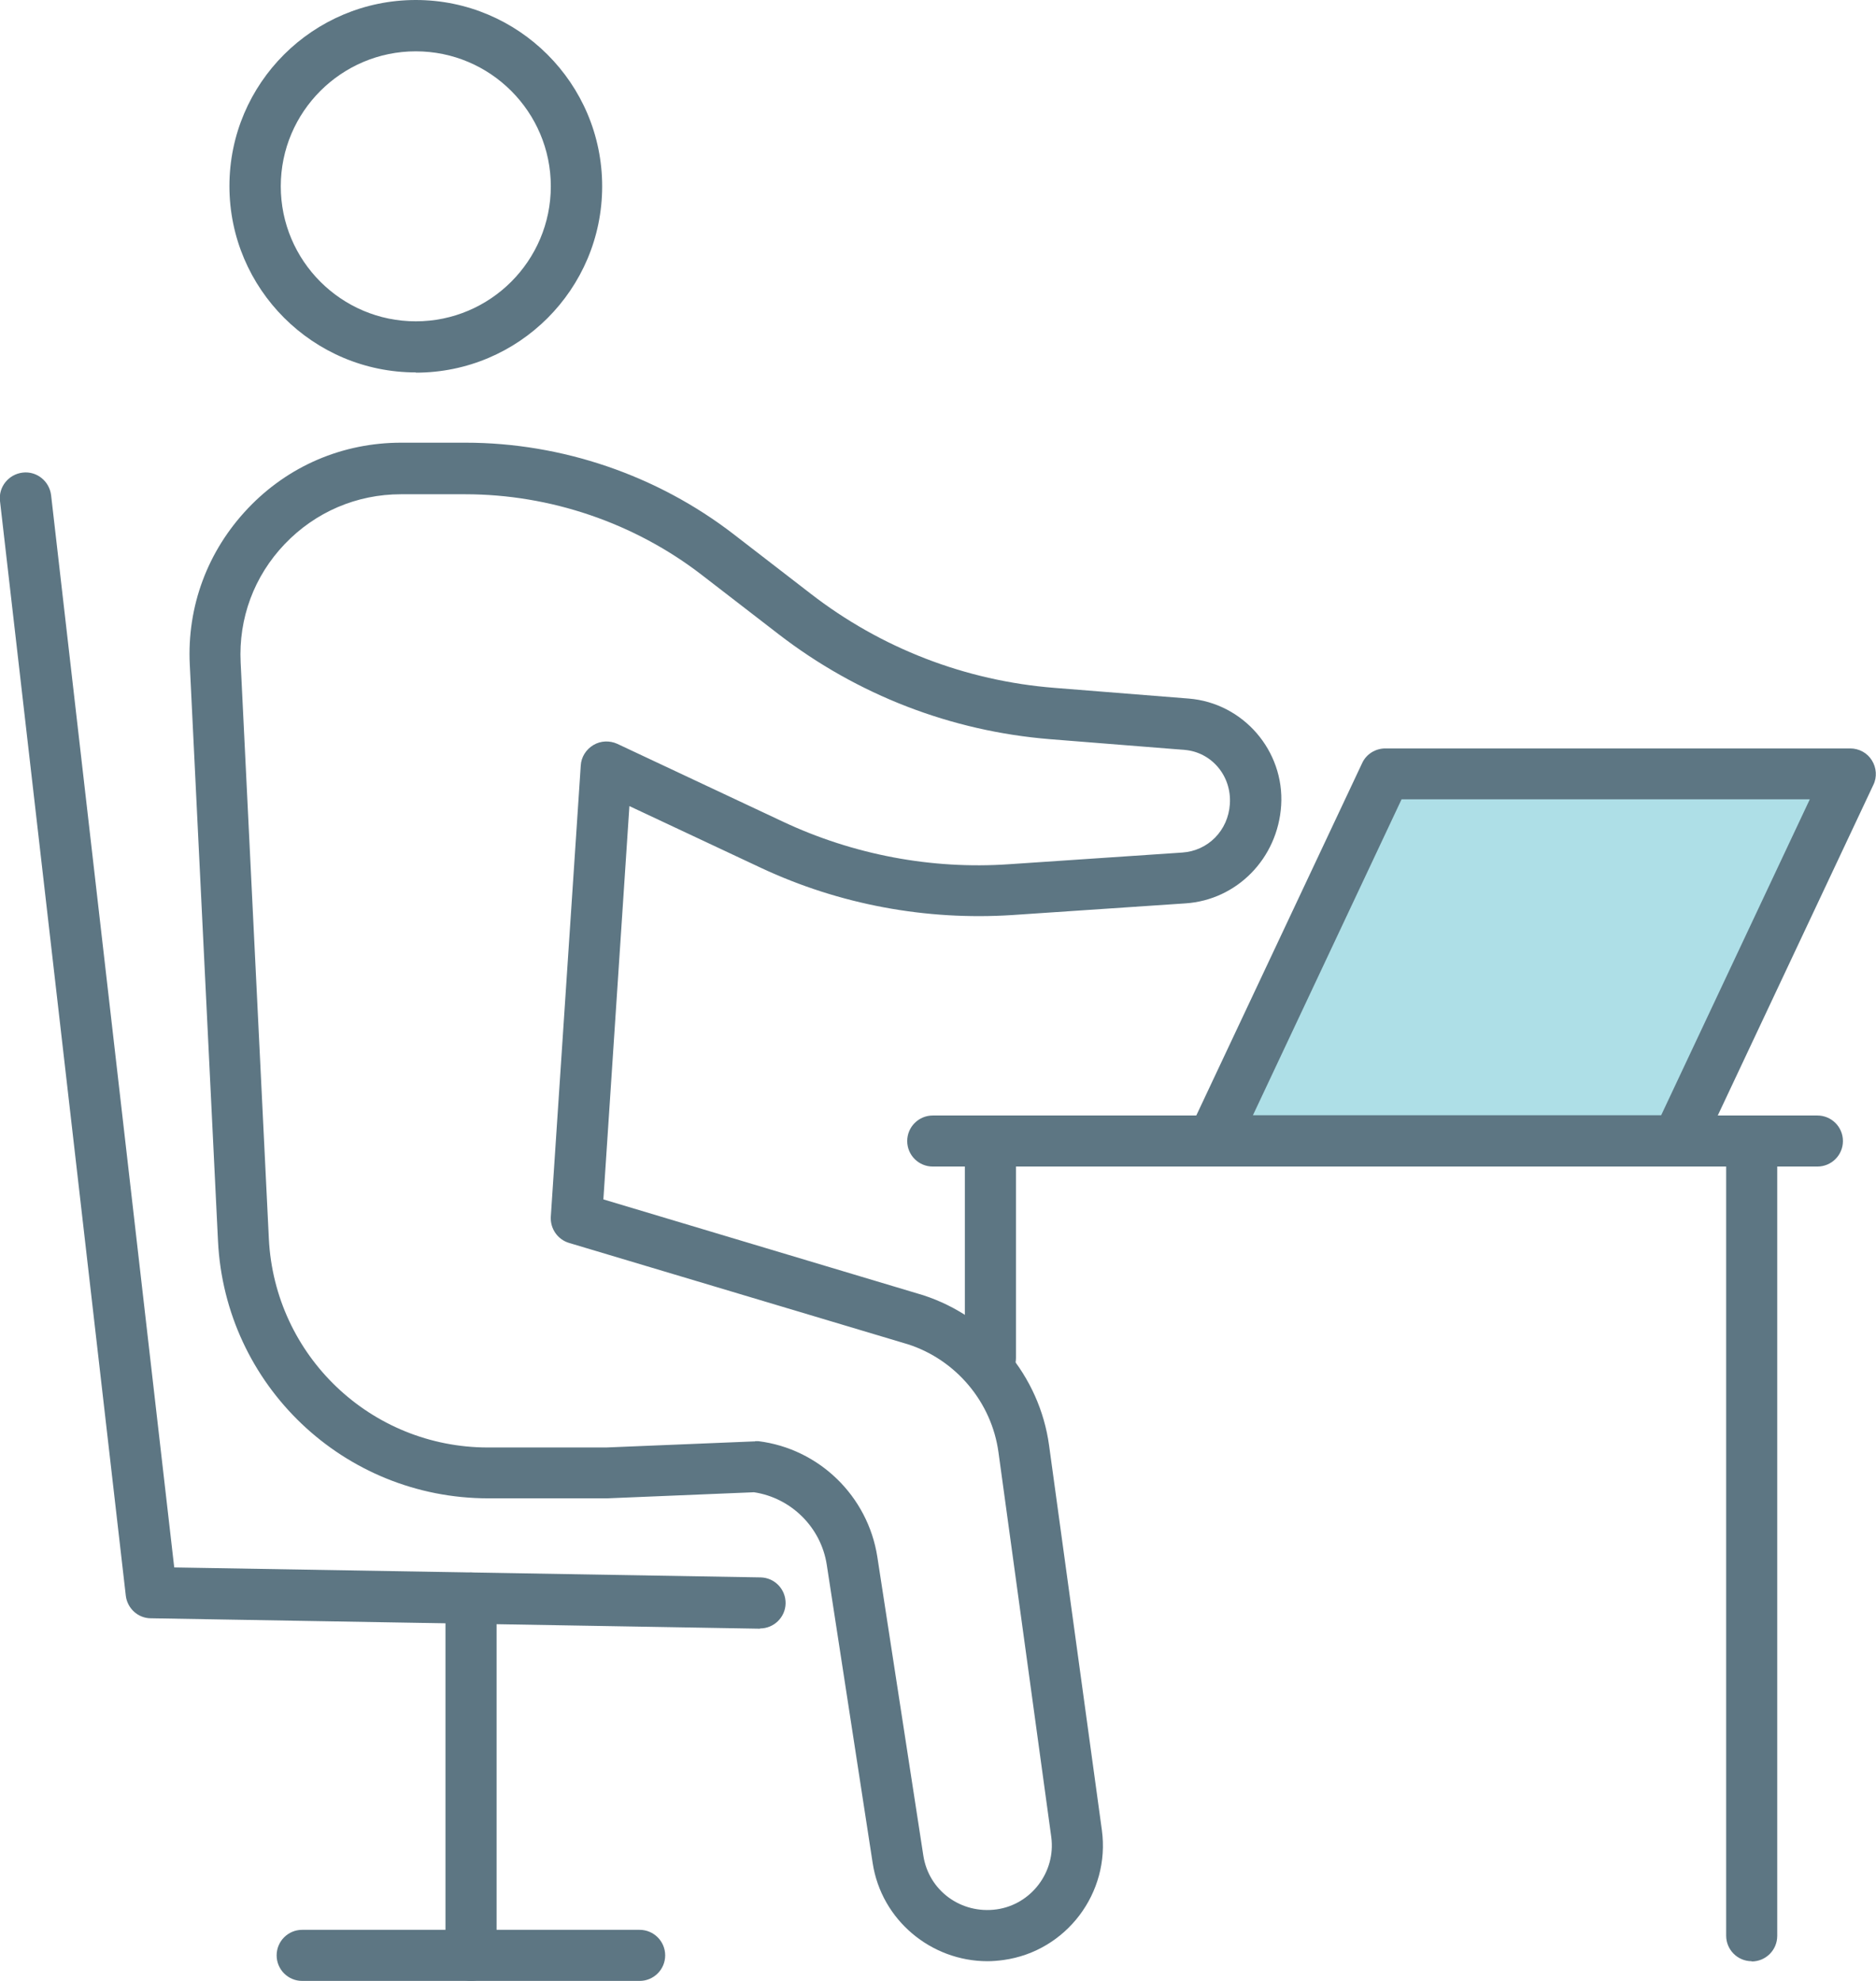 <svg width="54" height="57" viewBox="0 0 54 57" fill="none" xmlns="http://www.w3.org/2000/svg">
<g clip-path="url(#clip0_1146_8121)">
<path d="M11.969 10.716C9.014 10.716 6.604 8.315 6.604 5.354C6.604 2.394 9.014 0 11.969 0C14.924 0 17.333 2.401 17.333 5.361C17.333 8.322 14.931 10.723 11.969 10.723V10.716ZM11.969 1.477C9.826 1.477 8.082 3.22 8.082 5.361C8.082 7.503 9.826 9.246 11.969 9.246C14.112 9.246 15.855 7.503 15.855 5.361C15.855 3.22 14.112 1.477 11.969 1.477Z" fill="#5D7683"/>
<path d="M28.426 56.433C26.801 56.433 25.372 55.25 25.12 53.612L23.797 45.018C23.629 43.947 22.774 43.1 21.703 42.939L17.48 43.114H14.056C9.896 43.114 6.478 39.859 6.275 35.709L5.463 19.128C5.379 17.449 5.974 15.853 7.137 14.628C8.299 13.403 9.868 12.738 11.549 12.738H13.397C16.177 12.738 18.916 13.676 21.115 15.37L23.328 17.078C25.358 18.652 27.788 19.59 30.352 19.793L34.217 20.101C35.786 20.227 36.976 21.606 36.878 23.174C36.78 24.707 35.597 25.896 34.126 25.994L29.14 26.33C26.654 26.491 24.161 26.029 21.906 24.973L18.117 23.195L17.368 34.512L26.577 37.27C28.51 37.9 29.924 39.593 30.197 41.588L31.717 52.661C31.962 54.466 30.695 56.146 28.888 56.398C28.734 56.419 28.573 56.433 28.419 56.433H28.426ZM21.738 41.469C21.738 41.469 21.801 41.469 21.829 41.469C23.58 41.686 24.98 43.051 25.253 44.794L26.577 53.389C26.731 54.403 27.662 55.082 28.685 54.942C29.686 54.802 30.393 53.864 30.261 52.864L28.741 41.791C28.545 40.349 27.522 39.132 26.143 38.684L16.381 35.765C16.051 35.667 15.834 35.352 15.855 35.009L16.717 22.026C16.731 21.781 16.871 21.564 17.081 21.438C17.291 21.312 17.55 21.305 17.767 21.403L22.536 23.643C24.56 24.595 26.815 25.022 29.042 24.868L34.028 24.532C34.777 24.483 35.352 23.895 35.401 23.139C35.457 22.32 34.868 21.641 34.098 21.578L30.225 21.27C27.375 21.039 24.679 19.996 22.417 18.253L20.204 16.546C18.264 15.048 15.841 14.222 13.39 14.222H11.541C10.267 14.222 9.076 14.733 8.194 15.657C7.312 16.581 6.864 17.792 6.927 19.065L7.739 35.646C7.907 39.013 10.673 41.651 14.049 41.651H17.445L21.703 41.476C21.703 41.476 21.724 41.476 21.731 41.476L21.738 41.469Z" fill="#5D7683"/>
<path d="M21.878 46.865H21.864L4.342 46.565C3.971 46.565 3.663 46.278 3.621 45.914L0 14.418C-0.049 14.012 0.246 13.648 0.652 13.599C1.058 13.55 1.422 13.844 1.471 14.25L5.015 45.102L21.892 45.389C22.298 45.396 22.62 45.732 22.613 46.138C22.606 46.536 22.277 46.858 21.878 46.858V46.865Z" fill="#5D7683"/>
<path d="M13.559 57C13.152 57 12.823 56.671 12.823 56.265V45.983C12.823 45.578 13.152 45.248 13.559 45.248C13.965 45.248 14.294 45.578 14.294 45.983V56.265C14.294 56.671 13.965 57 13.559 57Z" fill="#5D7683"/>
<path d="M18.411 57H8.698C8.292 57 7.963 56.671 7.963 56.265C7.963 55.859 8.292 55.53 8.698 55.53H18.411C18.817 55.53 19.147 55.859 19.147 56.265C19.147 56.671 18.817 57 18.411 57Z" fill="#5D7683"/>
<path d="M28.509 39.811C28.103 39.811 27.773 39.482 27.773 39.076V32.833C27.773 32.427 28.103 32.098 28.509 32.098C28.915 32.098 29.244 32.427 29.244 32.833V39.076C29.244 39.482 28.915 39.811 28.509 39.811Z" fill="#5D7683"/>
<path d="M50.422 56.433C50.016 56.433 49.687 56.104 49.687 55.698V33.567H28.517C28.11 33.567 27.781 33.239 27.781 32.833C27.781 32.427 28.11 32.098 28.517 32.098H50.422C50.828 32.098 51.157 32.427 51.157 32.833V55.705C51.157 56.111 50.828 56.44 50.422 56.44V56.433Z" fill="#5D7683"/>
<path d="M52.312 33.567H26.85C26.443 33.567 26.114 33.239 26.114 32.833C26.114 32.427 26.443 32.098 26.85 32.098H52.312C52.719 32.098 53.048 32.427 53.048 32.833C53.048 33.239 52.719 33.567 52.312 33.567Z" fill="#5D7683"/>
<path d="M53.257 22.264H39.882L34.902 32.826H48.285L53.257 22.264Z" fill="#AEDFE7"/>
<path d="M48.285 33.567H34.903C34.651 33.567 34.413 33.441 34.279 33.224C34.146 33.014 34.125 32.742 34.237 32.518L39.21 21.956C39.329 21.697 39.595 21.536 39.875 21.536H53.258C53.51 21.536 53.748 21.662 53.881 21.879C54.014 22.089 54.035 22.362 53.923 22.586L48.951 33.148C48.832 33.407 48.566 33.567 48.285 33.567ZM36.065 32.091H47.816L52.095 22.999H40.344L36.065 32.091Z" fill="#5D7683"/>
</g>
<defs>
<clipPath id="clip0_1146_8121">
<rect width="54" height="57" fill="white"/>
</clipPath>
</defs>
</svg>
